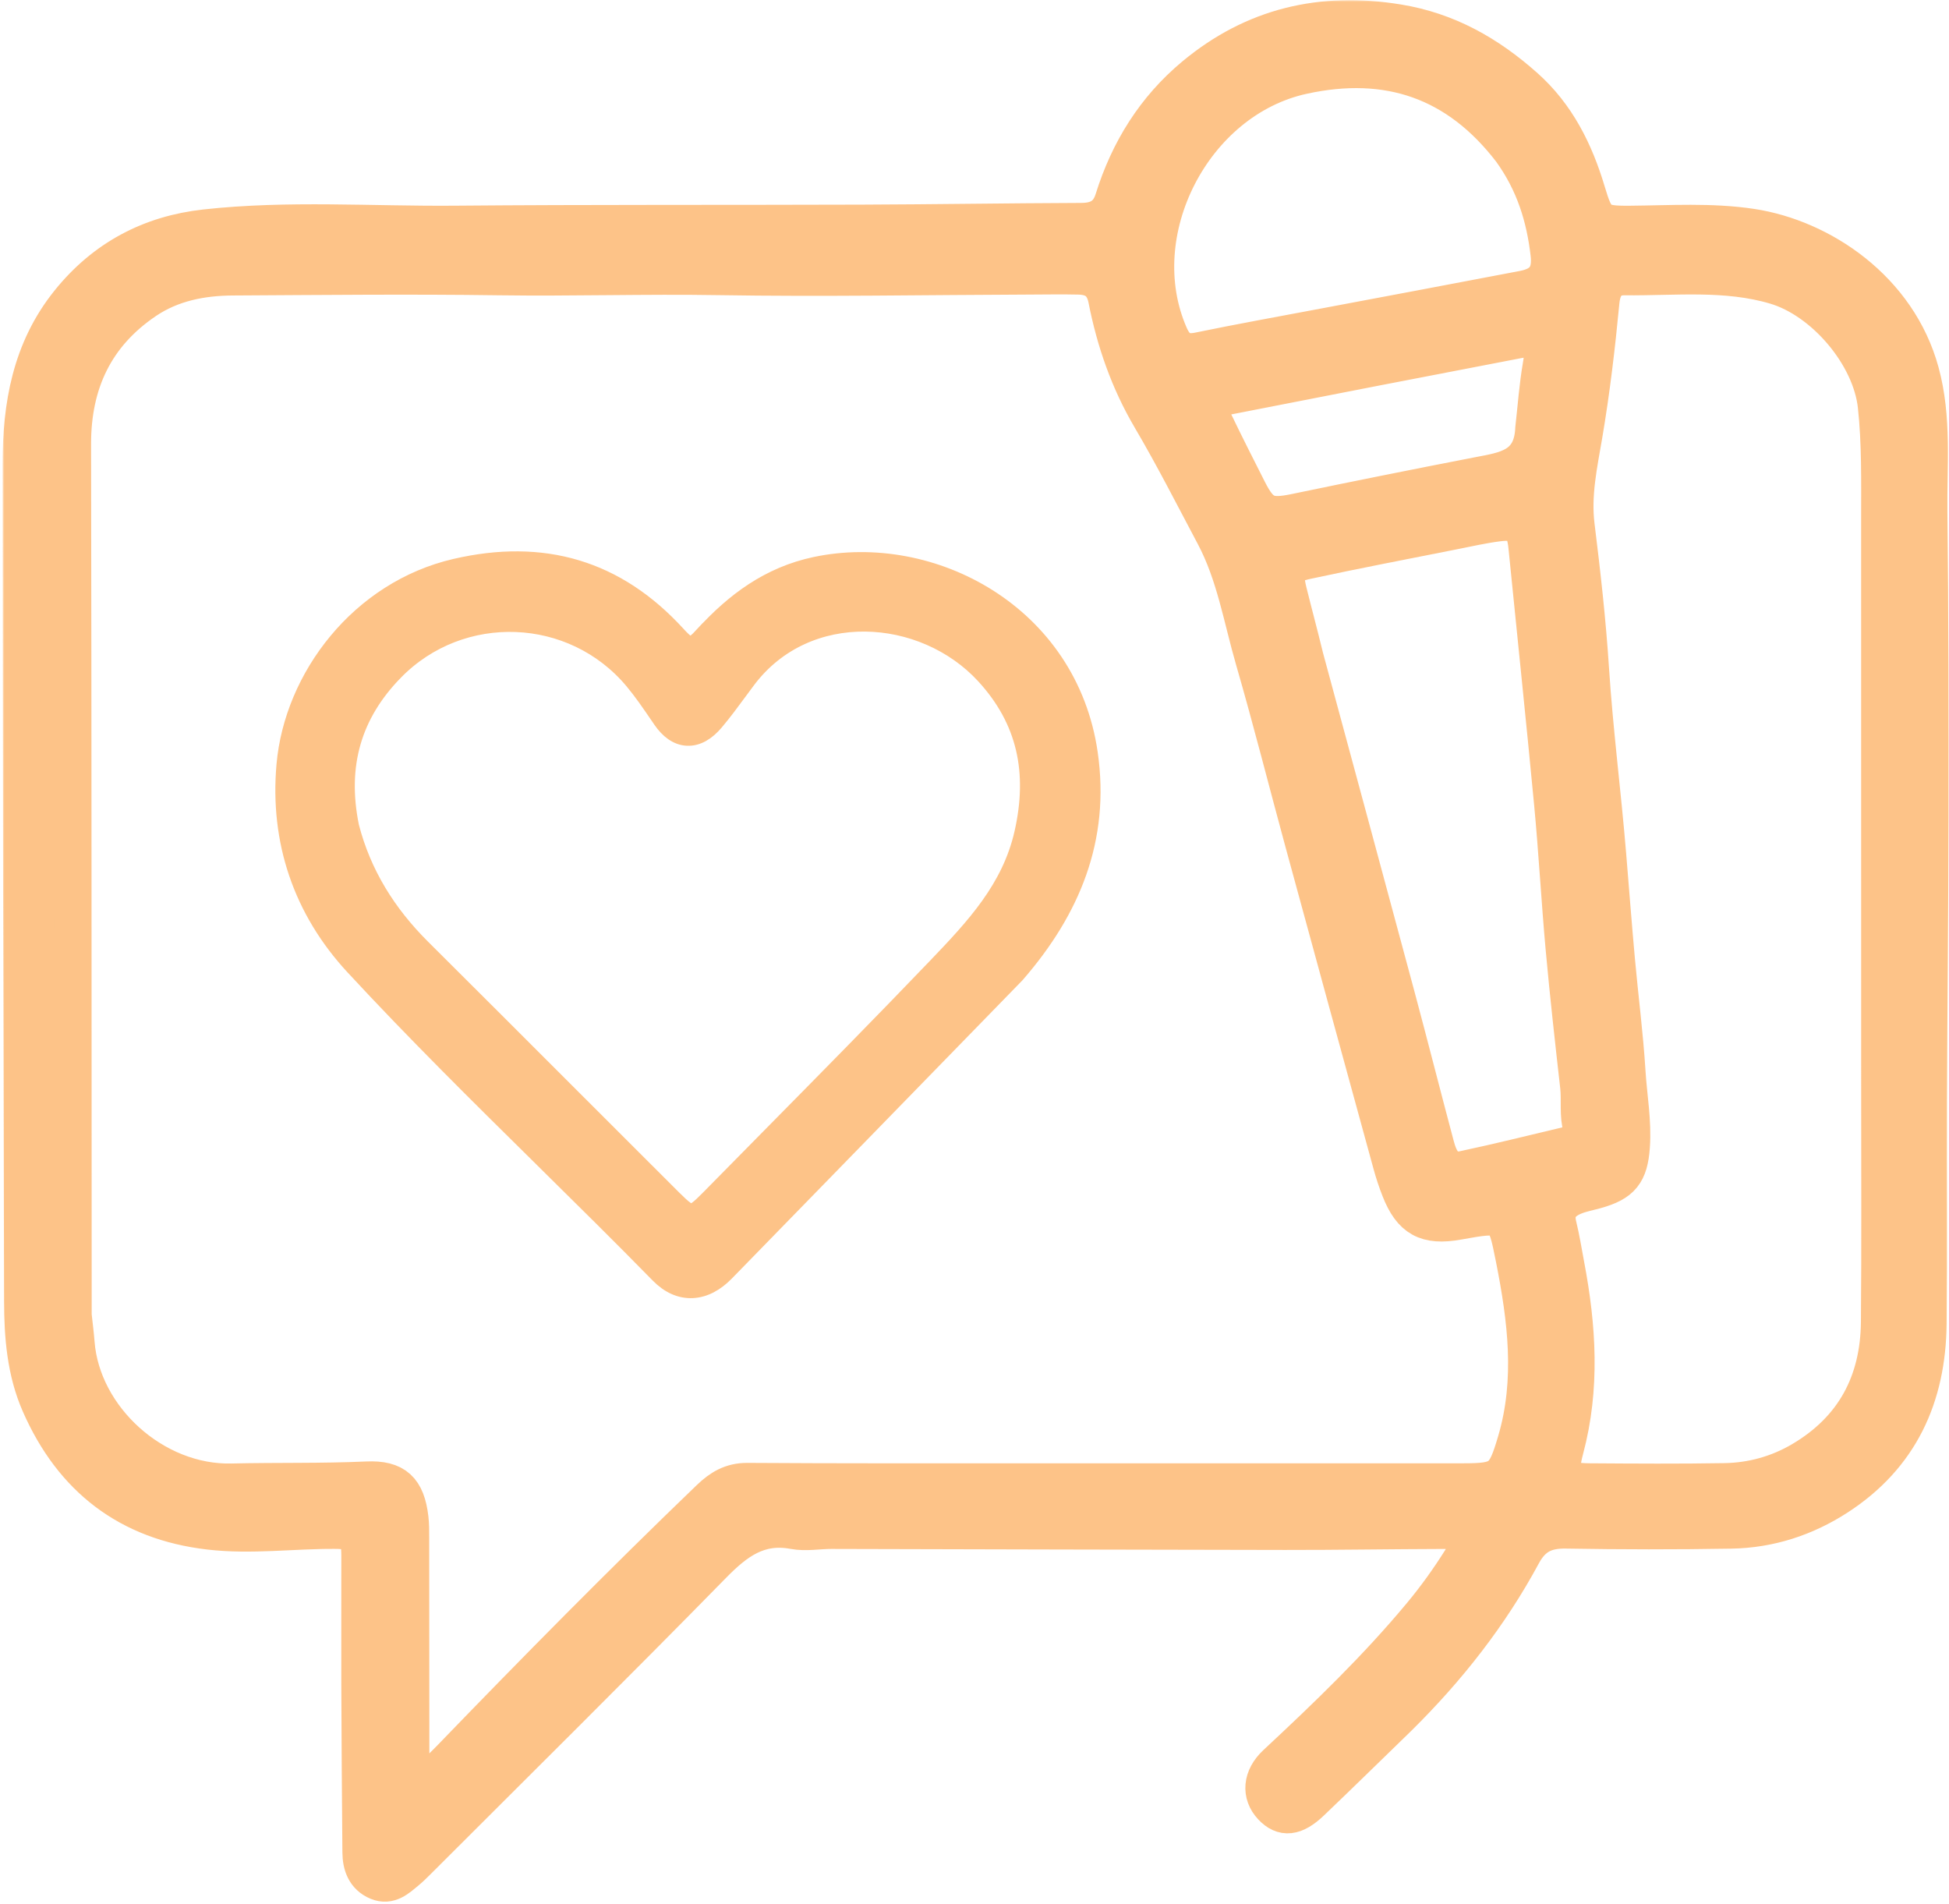 <svg width="519" height="507" viewBox="0 0 519 507" fill="none" xmlns="http://www.w3.org/2000/svg">
<mask id="path-1-outside-1_22_16" maskUnits="userSpaceOnUse" x="0.687" y="0.049" width="519" height="507" fill="black">
<rect fill="white" x="0.687" y="0.049" width="519" height="507"/>
<path d="M372.296 457.295C364.388 464.961 356.788 472.436 349.073 479.791C344.772 483.892 341.654 484.155 338.707 481.018C335.63 477.744 335.92 473.283 339.85 469.621C353.384 457.013 366.703 444.213 378.549 429.953C382.395 425.324 385.883 420.452 389.068 415.386C392.587 409.789 391.203 407.409 384.669 407.426C370.527 407.463 356.386 407.705 342.245 407.689C301.955 407.644 261.665 407.506 221.375 407.422C218.044 407.414 214.611 408.083 211.402 407.486C202.004 405.738 195.963 410.301 189.748 416.642C163.862 443.057 137.556 469.06 111.398 495.208C110.339 496.267 109.275 497.335 108.12 498.284C105.933 500.08 103.714 502.256 100.565 500.937C97.226 499.538 96.203 496.54 96.176 493.167C96.057 478.339 95.941 463.51 95.886 448.682C95.843 437.186 95.92 425.69 95.888 414.194C95.873 408.516 94.868 407.447 89.213 407.41C78.067 407.337 66.926 408.91 55.775 407.615C34.191 405.109 19.318 393.547 10.658 373.829C6.844 365.144 6.109 355.827 6.084 346.502C5.887 272.189 5.713 197.876 5.687 123.563C5.681 108.042 8.211 93.177 18.429 80.483C27.847 68.782 40.061 62.36 54.686 60.745C76.761 58.309 98.949 59.955 121.085 59.766C157.236 59.458 193.391 59.615 229.545 59.486C249.005 59.416 268.465 59.1 287.925 59.03C292.329 59.014 295.19 57.464 296.551 53.108C300.614 40.108 307.547 28.922 318.092 20.163C333.91 7.023 351.926 2.831 372.188 6.117C385.423 8.263 396.238 14.44 406.005 23.118C414.531 30.692 419.342 40.44 422.539 51.133C424.931 59.133 425.724 59.844 433.993 59.777C444.807 59.689 455.734 58.955 466.386 60.571C485.008 63.396 505.354 77.042 511.378 99.061C514.736 111.336 513.434 123.841 513.575 136.252C513.883 163.374 513.897 190.5 513.865 217.624C513.836 242.914 513.552 268.203 513.454 293.492C513.378 313.141 513.552 332.791 513.364 352.438C513.177 371.834 505.936 387.756 489.258 398.546C480.709 404.077 471.201 407.162 461.018 407.341C446.36 407.598 431.692 407.576 417.034 407.326C411.601 407.233 408.084 408.88 405.394 413.868C396.722 429.949 385.553 444.217 372.296 457.295ZM19.416 350.219C19.681 352.698 20.007 355.172 20.201 357.656C21.757 377.543 40.936 395.159 61.724 394.671C73.713 394.389 85.709 394.674 97.703 394.128C105.247 393.784 108.205 396.681 109.103 404.272C109.298 405.921 109.287 407.6 109.289 409.265C109.314 428.431 109.324 447.597 109.335 466.764C109.336 468.264 109.28 469.764 109.314 471.263C109.348 472.734 109.005 474.482 110.632 475.286C112.343 476.132 113.393 474.651 114.456 473.654C116.4 471.83 118.33 469.987 120.182 468.07C142.756 444.698 165.568 421.564 188.994 399.039C191.881 396.263 194.778 394.482 199.029 394.51C223.517 394.672 248.007 394.618 272.496 394.623C311.496 394.63 350.495 394.636 389.494 394.62C399.783 394.615 400.795 393.775 403.74 383.805C408.564 367.477 406.48 351.211 403.262 334.984C400.857 322.859 400.754 322.88 388.152 325.134C379.867 326.616 375.857 324.431 372.81 316.658C371.96 314.493 371.224 312.271 370.608 310.027C362.776 281.474 354.954 252.918 347.175 224.35C342.762 208.148 338.66 191.856 333.988 175.73C330.756 164.575 328.919 152.937 323.386 142.521C317.841 132.082 312.486 121.525 306.491 111.346C300.66 101.447 296.981 90.859 294.789 79.72C293.901 75.207 291.307 73.534 287.202 73.438C282.874 73.337 278.542 73.416 274.213 73.431C246.576 73.526 218.932 74.038 191.304 73.584C171.815 73.263 152.343 73.9 132.859 73.624C109.241 73.29 85.614 73.544 61.992 73.677C53.72 73.723 45.679 75.292 38.711 80.01C25.225 89.143 19.221 102.063 19.252 118.299C19.4 195.29 19.371 272.281 19.416 350.219ZM500.609 289.5C500.608 239.004 500.615 188.508 500.6 138.011C500.597 128.017 500.794 118.02 499.71 108.05C498.243 94.563 485.785 79.897 472.785 76.048C459.55 72.129 446.035 73.764 432.617 73.627C428.586 73.586 426.656 76.037 426.242 80.368C425.111 92.209 423.723 104.02 421.728 115.774C420.379 123.723 418.61 131.687 419.638 139.966C421.21 152.631 422.639 165.335 423.466 178.065C424.539 194.592 426.669 211.007 428.035 227.499C428.816 236.926 429.534 246.359 430.389 255.779C431.286 265.671 432.578 275.535 433.192 285.442C433.602 292.063 434.835 298.642 434.347 305.323C433.833 312.357 431.802 314.928 424.997 316.839C423.074 317.379 421.076 317.733 419.24 318.483C415.821 319.881 413.831 322.157 414.833 326.252C415.701 329.795 416.264 333.412 416.944 336.999C420.031 353.292 421.069 369.588 416.73 385.836C414.848 392.882 415.943 394.567 423.276 394.617C435.275 394.7 447.277 394.78 459.273 394.572C466.519 394.446 473.447 392.542 479.724 388.85C493.741 380.606 500.403 368.022 500.543 351.995C500.722 331.498 500.602 310.998 500.609 289.5ZM347.466 175.098C355.577 205.109 363.72 235.113 371.785 265.137C375.364 278.461 378.747 291.837 382.304 305.166C383.303 308.912 385.055 312.421 389.782 311.423C399.197 309.433 408.535 307.079 417.904 304.87C420.132 304.344 421.898 302.767 421.287 300.672C420.175 296.862 420.872 293.054 420.446 289.269C419.073 277.079 417.704 264.885 416.594 252.668C415.423 239.779 414.729 226.846 413.51 213.962C411.356 191.181 408.945 168.423 406.679 145.652C406.112 139.945 404.478 138.433 398.734 139.182C394.785 139.697 390.881 140.579 386.969 141.357C373.934 143.95 360.877 146.439 347.888 149.243C342.504 150.406 341.686 152.145 343.009 157.5C344.403 163.146 345.929 168.759 347.466 175.098ZM402.433 40.07C388.188 21.504 369.654 15.097 346.859 20.095C317.633 26.505 299.438 61.894 311.412 89.242C312.98 92.823 315.112 94.321 319.195 93.478C330.397 91.165 341.661 89.147 352.902 87.024C370.494 83.703 388.095 80.431 405.675 77.052C411.134 76.002 413.205 73.096 412.561 67.564C411.43 57.85 408.668 48.697 402.433 40.07ZM408.502 114.061C409.139 108.485 409.524 102.865 410.48 97.344C411.52 91.337 410.027 89.321 404.188 90.439C378.432 95.368 352.692 100.386 326.958 105.429C322.573 106.288 321.472 108.548 323.431 112.63C326.308 118.627 329.332 124.555 332.333 130.493C335.679 137.114 337.825 137.93 345.028 136.431C361.172 133.07 377.343 129.833 393.532 126.693C400.675 125.307 408.071 124.512 408.502 114.061Z"/>
</mask>
<path d="M372.296 457.295C364.388 464.961 356.788 472.436 349.073 479.791C344.772 483.892 341.654 484.155 338.707 481.018C335.63 477.744 335.92 473.283 339.85 469.621C353.384 457.013 366.703 444.213 378.549 429.953C382.395 425.324 385.883 420.452 389.068 415.386C392.587 409.789 391.203 407.409 384.669 407.426C370.527 407.463 356.386 407.705 342.245 407.689C301.955 407.644 261.665 407.506 221.375 407.422C218.044 407.414 214.611 408.083 211.402 407.486C202.004 405.738 195.963 410.301 189.748 416.642C163.862 443.057 137.556 469.06 111.398 495.208C110.339 496.267 109.275 497.335 108.12 498.284C105.933 500.08 103.714 502.256 100.565 500.937C97.226 499.538 96.203 496.54 96.176 493.167C96.057 478.339 95.941 463.51 95.886 448.682C95.843 437.186 95.92 425.69 95.888 414.194C95.873 408.516 94.868 407.447 89.213 407.41C78.067 407.337 66.926 408.91 55.775 407.615C34.191 405.109 19.318 393.547 10.658 373.829C6.844 365.144 6.109 355.827 6.084 346.502C5.887 272.189 5.713 197.876 5.687 123.563C5.681 108.042 8.211 93.177 18.429 80.483C27.847 68.782 40.061 62.36 54.686 60.745C76.761 58.309 98.949 59.955 121.085 59.766C157.236 59.458 193.391 59.615 229.545 59.486C249.005 59.416 268.465 59.1 287.925 59.03C292.329 59.014 295.19 57.464 296.551 53.108C300.614 40.108 307.547 28.922 318.092 20.163C333.91 7.023 351.926 2.831 372.188 6.117C385.423 8.263 396.238 14.44 406.005 23.118C414.531 30.692 419.342 40.44 422.539 51.133C424.931 59.133 425.724 59.844 433.993 59.777C444.807 59.689 455.734 58.955 466.386 60.571C485.008 63.396 505.354 77.042 511.378 99.061C514.736 111.336 513.434 123.841 513.575 136.252C513.883 163.374 513.897 190.5 513.865 217.624C513.836 242.914 513.552 268.203 513.454 293.492C513.378 313.141 513.552 332.791 513.364 352.438C513.177 371.834 505.936 387.756 489.258 398.546C480.709 404.077 471.201 407.162 461.018 407.341C446.36 407.598 431.692 407.576 417.034 407.326C411.601 407.233 408.084 408.88 405.394 413.868C396.722 429.949 385.553 444.217 372.296 457.295ZM19.416 350.219C19.681 352.698 20.007 355.172 20.201 357.656C21.757 377.543 40.936 395.159 61.724 394.671C73.713 394.389 85.709 394.674 97.703 394.128C105.247 393.784 108.205 396.681 109.103 404.272C109.298 405.921 109.287 407.6 109.289 409.265C109.314 428.431 109.324 447.597 109.335 466.764C109.336 468.264 109.28 469.764 109.314 471.263C109.348 472.734 109.005 474.482 110.632 475.286C112.343 476.132 113.393 474.651 114.456 473.654C116.4 471.83 118.33 469.987 120.182 468.07C142.756 444.698 165.568 421.564 188.994 399.039C191.881 396.263 194.778 394.482 199.029 394.51C223.517 394.672 248.007 394.618 272.496 394.623C311.496 394.63 350.495 394.636 389.494 394.62C399.783 394.615 400.795 393.775 403.74 383.805C408.564 367.477 406.48 351.211 403.262 334.984C400.857 322.859 400.754 322.88 388.152 325.134C379.867 326.616 375.857 324.431 372.81 316.658C371.96 314.493 371.224 312.271 370.608 310.027C362.776 281.474 354.954 252.918 347.175 224.35C342.762 208.148 338.66 191.856 333.988 175.73C330.756 164.575 328.919 152.937 323.386 142.521C317.841 132.082 312.486 121.525 306.491 111.346C300.66 101.447 296.981 90.859 294.789 79.72C293.901 75.207 291.307 73.534 287.202 73.438C282.874 73.337 278.542 73.416 274.213 73.431C246.576 73.526 218.932 74.038 191.304 73.584C171.815 73.263 152.343 73.9 132.859 73.624C109.241 73.29 85.614 73.544 61.992 73.677C53.72 73.723 45.679 75.292 38.711 80.01C25.225 89.143 19.221 102.063 19.252 118.299C19.4 195.29 19.371 272.281 19.416 350.219ZM500.609 289.5C500.608 239.004 500.615 188.508 500.6 138.011C500.597 128.017 500.794 118.02 499.71 108.05C498.243 94.563 485.785 79.897 472.785 76.048C459.55 72.129 446.035 73.764 432.617 73.627C428.586 73.586 426.656 76.037 426.242 80.368C425.111 92.209 423.723 104.02 421.728 115.774C420.379 123.723 418.61 131.687 419.638 139.966C421.21 152.631 422.639 165.335 423.466 178.065C424.539 194.592 426.669 211.007 428.035 227.499C428.816 236.926 429.534 246.359 430.389 255.779C431.286 265.671 432.578 275.535 433.192 285.442C433.602 292.063 434.835 298.642 434.347 305.323C433.833 312.357 431.802 314.928 424.997 316.839C423.074 317.379 421.076 317.733 419.24 318.483C415.821 319.881 413.831 322.157 414.833 326.252C415.701 329.795 416.264 333.412 416.944 336.999C420.031 353.292 421.069 369.588 416.73 385.836C414.848 392.882 415.943 394.567 423.276 394.617C435.275 394.7 447.277 394.78 459.273 394.572C466.519 394.446 473.447 392.542 479.724 388.85C493.741 380.606 500.403 368.022 500.543 351.995C500.722 331.498 500.602 310.998 500.609 289.5ZM347.466 175.098C355.577 205.109 363.72 235.113 371.785 265.137C375.364 278.461 378.747 291.837 382.304 305.166C383.303 308.912 385.055 312.421 389.782 311.423C399.197 309.433 408.535 307.079 417.904 304.87C420.132 304.344 421.898 302.767 421.287 300.672C420.175 296.862 420.872 293.054 420.446 289.269C419.073 277.079 417.704 264.885 416.594 252.668C415.423 239.779 414.729 226.846 413.51 213.962C411.356 191.181 408.945 168.423 406.679 145.652C406.112 139.945 404.478 138.433 398.734 139.182C394.785 139.697 390.881 140.579 386.969 141.357C373.934 143.95 360.877 146.439 347.888 149.243C342.504 150.406 341.686 152.145 343.009 157.5C344.403 163.146 345.929 168.759 347.466 175.098ZM402.433 40.07C388.188 21.504 369.654 15.097 346.859 20.095C317.633 26.505 299.438 61.894 311.412 89.242C312.98 92.823 315.112 94.321 319.195 93.478C330.397 91.165 341.661 89.147 352.902 87.024C370.494 83.703 388.095 80.431 405.675 77.052C411.134 76.002 413.205 73.096 412.561 67.564C411.43 57.85 408.668 48.697 402.433 40.07ZM408.502 114.061C409.139 108.485 409.524 102.865 410.48 97.344C411.52 91.337 410.027 89.321 404.188 90.439C378.432 95.368 352.692 100.386 326.958 105.429C322.573 106.288 321.472 108.548 323.431 112.63C326.308 118.627 329.332 124.555 332.333 130.493C335.679 137.114 337.825 137.93 345.028 136.431C361.172 133.07 377.343 129.833 393.532 126.693C400.675 125.307 408.071 124.512 408.502 114.061Z" fill="#FDC388"/>
<path d="M372.296 457.295C364.388 464.961 356.788 472.436 349.073 479.791C344.772 483.892 341.654 484.155 338.707 481.018C335.63 477.744 335.92 473.283 339.85 469.621C353.384 457.013 366.703 444.213 378.549 429.953C382.395 425.324 385.883 420.452 389.068 415.386C392.587 409.789 391.203 407.409 384.669 407.426C370.527 407.463 356.386 407.705 342.245 407.689C301.955 407.644 261.665 407.506 221.375 407.422C218.044 407.414 214.611 408.083 211.402 407.486C202.004 405.738 195.963 410.301 189.748 416.642C163.862 443.057 137.556 469.06 111.398 495.208C110.339 496.267 109.275 497.335 108.12 498.284C105.933 500.08 103.714 502.256 100.565 500.937C97.226 499.538 96.203 496.54 96.176 493.167C96.057 478.339 95.941 463.51 95.886 448.682C95.843 437.186 95.92 425.69 95.888 414.194C95.873 408.516 94.868 407.447 89.213 407.41C78.067 407.337 66.926 408.91 55.775 407.615C34.191 405.109 19.318 393.547 10.658 373.829C6.844 365.144 6.109 355.827 6.084 346.502C5.887 272.189 5.713 197.876 5.687 123.563C5.681 108.042 8.211 93.177 18.429 80.483C27.847 68.782 40.061 62.36 54.686 60.745C76.761 58.309 98.949 59.955 121.085 59.766C157.236 59.458 193.391 59.615 229.545 59.486C249.005 59.416 268.465 59.1 287.925 59.03C292.329 59.014 295.19 57.464 296.551 53.108C300.614 40.108 307.547 28.922 318.092 20.163C333.91 7.023 351.926 2.831 372.188 6.117C385.423 8.263 396.238 14.44 406.005 23.118C414.531 30.692 419.342 40.44 422.539 51.133C424.931 59.133 425.724 59.844 433.993 59.777C444.807 59.689 455.734 58.955 466.386 60.571C485.008 63.396 505.354 77.042 511.378 99.061C514.736 111.336 513.434 123.841 513.575 136.252C513.883 163.374 513.897 190.5 513.865 217.624C513.836 242.914 513.552 268.203 513.454 293.492C513.378 313.141 513.552 332.791 513.364 352.438C513.177 371.834 505.936 387.756 489.258 398.546C480.709 404.077 471.201 407.162 461.018 407.341C446.36 407.598 431.692 407.576 417.034 407.326C411.601 407.233 408.084 408.88 405.394 413.868C396.722 429.949 385.553 444.217 372.296 457.295ZM19.416 350.219C19.681 352.698 20.007 355.172 20.201 357.656C21.757 377.543 40.936 395.159 61.724 394.671C73.713 394.389 85.709 394.674 97.703 394.128C105.247 393.784 108.205 396.681 109.103 404.272C109.298 405.921 109.287 407.6 109.289 409.265C109.314 428.431 109.324 447.597 109.335 466.764C109.336 468.264 109.28 469.764 109.314 471.263C109.348 472.734 109.005 474.482 110.632 475.286C112.343 476.132 113.393 474.651 114.456 473.654C116.4 471.83 118.33 469.987 120.182 468.07C142.756 444.698 165.568 421.564 188.994 399.039C191.881 396.263 194.778 394.482 199.029 394.51C223.517 394.672 248.007 394.618 272.496 394.623C311.496 394.63 350.495 394.636 389.494 394.62C399.783 394.615 400.795 393.775 403.74 383.805C408.564 367.477 406.48 351.211 403.262 334.984C400.857 322.859 400.754 322.88 388.152 325.134C379.867 326.616 375.857 324.431 372.81 316.658C371.96 314.493 371.224 312.271 370.608 310.027C362.776 281.474 354.954 252.918 347.175 224.35C342.762 208.148 338.66 191.856 333.988 175.73C330.756 164.575 328.919 152.937 323.386 142.521C317.841 132.082 312.486 121.525 306.491 111.346C300.66 101.447 296.981 90.859 294.789 79.72C293.901 75.207 291.307 73.534 287.202 73.438C282.874 73.337 278.542 73.416 274.213 73.431C246.576 73.526 218.932 74.038 191.304 73.584C171.815 73.263 152.343 73.9 132.859 73.624C109.241 73.29 85.614 73.544 61.992 73.677C53.72 73.723 45.679 75.292 38.711 80.01C25.225 89.143 19.221 102.063 19.252 118.299C19.4 195.29 19.371 272.281 19.416 350.219ZM500.609 289.5C500.608 239.004 500.615 188.508 500.6 138.011C500.597 128.017 500.794 118.02 499.71 108.05C498.243 94.563 485.785 79.897 472.785 76.048C459.55 72.129 446.035 73.764 432.617 73.627C428.586 73.586 426.656 76.037 426.242 80.368C425.111 92.209 423.723 104.02 421.728 115.774C420.379 123.723 418.61 131.687 419.638 139.966C421.21 152.631 422.639 165.335 423.466 178.065C424.539 194.592 426.669 211.007 428.035 227.499C428.816 236.926 429.534 246.359 430.389 255.779C431.286 265.671 432.578 275.535 433.192 285.442C433.602 292.063 434.835 298.642 434.347 305.323C433.833 312.357 431.802 314.928 424.997 316.839C423.074 317.379 421.076 317.733 419.24 318.483C415.821 319.881 413.831 322.157 414.833 326.252C415.701 329.795 416.264 333.412 416.944 336.999C420.031 353.292 421.069 369.588 416.73 385.836C414.848 392.882 415.943 394.567 423.276 394.617C435.275 394.7 447.277 394.78 459.273 394.572C466.519 394.446 473.447 392.542 479.724 388.85C493.741 380.606 500.403 368.022 500.543 351.995C500.722 331.498 500.602 310.998 500.609 289.5ZM347.466 175.098C355.577 205.109 363.72 235.113 371.785 265.137C375.364 278.461 378.747 291.837 382.304 305.166C383.303 308.912 385.055 312.421 389.782 311.423C399.197 309.433 408.535 307.079 417.904 304.87C420.132 304.344 421.898 302.767 421.287 300.672C420.175 296.862 420.872 293.054 420.446 289.269C419.073 277.079 417.704 264.885 416.594 252.668C415.423 239.779 414.729 226.846 413.51 213.962C411.356 191.181 408.945 168.423 406.679 145.652C406.112 139.945 404.478 138.433 398.734 139.182C394.785 139.697 390.881 140.579 386.969 141.357C373.934 143.95 360.877 146.439 347.888 149.243C342.504 150.406 341.686 152.145 343.009 157.5C344.403 163.146 345.929 168.759 347.466 175.098ZM402.433 40.07C388.188 21.504 369.654 15.097 346.859 20.095C317.633 26.505 299.438 61.894 311.412 89.242C312.98 92.823 315.112 94.321 319.195 93.478C330.397 91.165 341.661 89.147 352.902 87.024C370.494 83.703 388.095 80.431 405.675 77.052C411.134 76.002 413.205 73.096 412.561 67.564C411.43 57.85 408.668 48.697 402.433 40.07ZM408.502 114.061C409.139 108.485 409.524 102.865 410.48 97.344C411.52 91.337 410.027 89.321 404.188 90.439C378.432 95.368 352.692 100.386 326.958 105.429C322.573 106.288 321.472 108.548 323.431 112.63C326.308 118.627 329.332 124.555 332.333 130.493C335.679 137.114 337.825 137.93 345.028 136.431C361.172 133.07 377.343 129.833 393.532 126.693C400.675 125.307 408.071 124.512 408.502 114.061Z" stroke="#FDC388" stroke-width="10" mask="url(#path-1-outside-1_22_16)"/>
<path d="M270.764 259.691L270.804 259.65L270.841 259.607C285.636 242.587 293.632 223.447 290.324 200.533C284.918 163.095 248.224 143.682 217.06 150.271C204.657 152.894 195.351 159.878 187.269 168.7L188.744 170.051L187.269 168.7C186.256 169.806 185.502 170.532 184.89 170.98C184.29 171.419 183.992 171.466 183.868 171.468C183.753 171.47 183.475 171.44 182.901 171.031C182.308 170.609 181.57 169.908 180.571 168.814C172.508 159.976 163.525 154.079 153.572 151.095C143.623 148.112 132.833 148.078 121.213 150.766C95.476 156.72 77.702 180.076 75.624 203.656C73.833 223.976 80.073 242.484 93.985 257.517C110.252 275.097 127.343 291.96 144.397 308.788C154.762 319.015 165.113 329.228 175.257 339.581C177.968 342.347 181.097 343.795 184.41 343.64C187.684 343.486 190.759 341.784 193.445 339.032C217.281 314.609 241.091 290.16 265.098 265.509L270.764 259.691ZM112.606 252.182C103.413 243.037 96.835 232.515 93.61 220.009C90.301 203.714 94.281 190.332 105.344 179.019L103.915 177.621L105.344 179.019C122.925 161.043 152.341 162.205 168.41 181.495C170.78 184.341 172.885 187.42 175.045 190.58C175.334 191.003 175.624 191.427 175.915 191.852C177.771 194.557 180.144 196.44 183.003 196.568C185.855 196.695 188.444 195.04 190.656 192.421C192.855 189.817 194.901 187.039 196.899 184.325C197.673 183.275 198.439 182.234 199.205 181.216C214.972 160.262 245.751 162.422 261.949 180.04C272.848 191.896 275.769 205.614 272.125 221.725C268.805 236.404 259.274 246.569 249.144 257.142C234.384 272.549 219.399 287.732 204.402 302.927C199.159 308.24 193.914 313.553 188.678 318.879C187.297 320.283 186.305 321.224 185.494 321.819C184.694 322.407 184.29 322.49 184.076 322.491C183.862 322.492 183.456 322.414 182.648 321.835C181.83 321.248 180.825 320.314 179.426 318.919C169.999 309.517 160.581 300.097 151.162 290.677C138.321 277.833 125.478 264.988 112.606 252.182Z" fill="#FDC388" stroke="#FDC388" stroke-width="4"/>
</svg>
